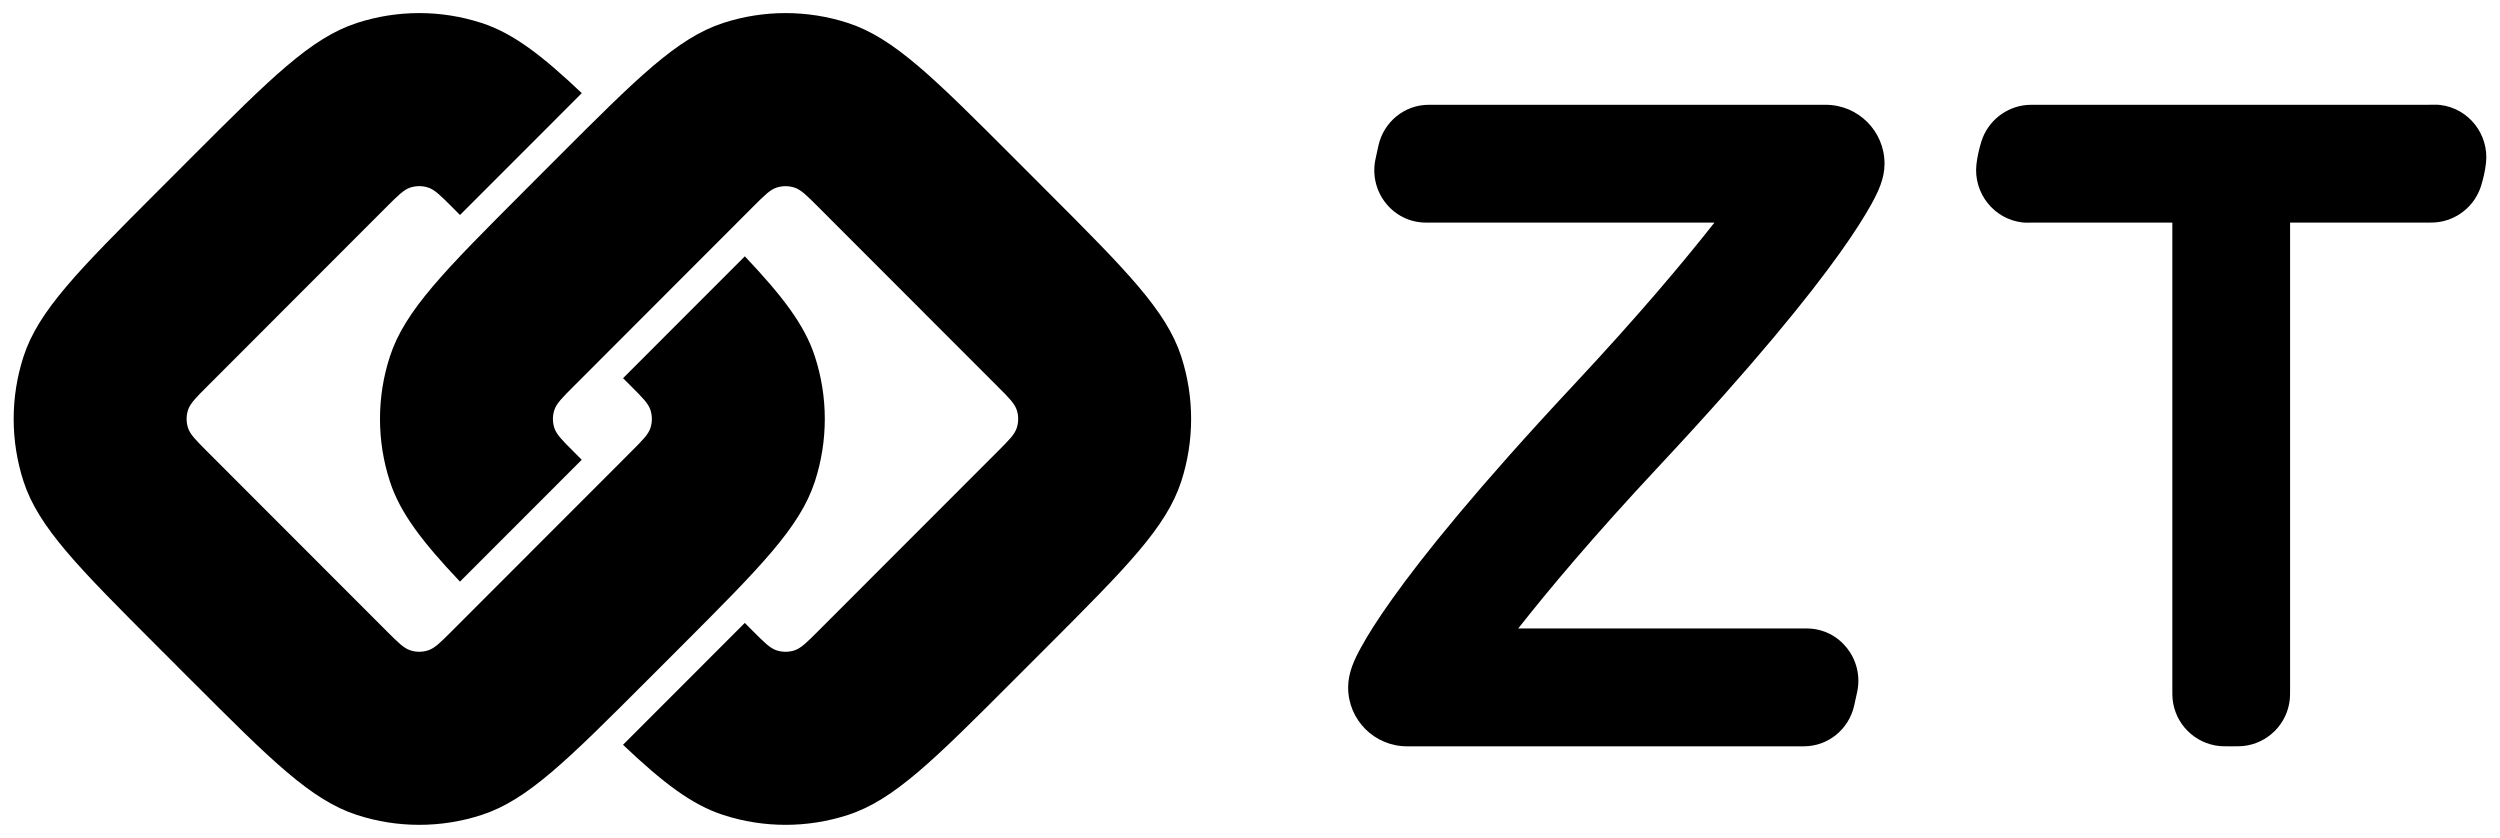 <?xml version="1.0" encoding="UTF-8"?> <svg xmlns="http://www.w3.org/2000/svg" viewBox="0 0 59.00 19.78" data-guides="{&quot;vertical&quot;:[],&quot;horizontal&quot;:[]}"><defs></defs><path fill="#000000" stroke="none" fill-opacity="1" stroke-width="1" stroke-opacity="1" id="tSvgaaff19b85b" title="Path 1" d="M13.73 2.198C12.78 1.298 12.106 0.783 11.365 0.542C10.409 0.231 9.379 0.231 8.423 0.542C7.335 0.896 6.393 1.839 4.507 3.726C4.25 3.983 3.994 4.24 3.737 4.497C1.851 6.384 0.909 7.327 0.555 8.415C0.245 9.372 0.245 10.403 0.555 11.36C0.909 12.448 1.851 13.392 3.737 15.279C3.994 15.536 4.25 15.792 4.507 16.049C6.393 17.936 7.335 18.88 8.423 19.233C9.379 19.544 10.409 19.544 11.365 19.233C12.453 18.88 13.395 17.936 15.281 16.049C15.538 15.792 15.794 15.536 16.051 15.279C17.936 13.392 18.879 12.448 19.232 11.36C19.543 10.403 19.543 9.372 19.232 8.415C18.992 7.674 18.477 7 17.578 6.049C16.62 7.007 15.662 7.966 14.704 8.925C14.768 8.989 14.832 9.053 14.896 9.117C15.166 9.387 15.301 9.522 15.351 9.677C15.395 9.814 15.395 9.961 15.351 10.098C15.301 10.253 15.166 10.388 14.896 10.658C13.486 12.069 12.075 13.481 10.664 14.893C10.394 15.163 10.26 15.298 10.104 15.348C9.968 15.393 9.82 15.393 9.684 15.348C9.529 15.298 9.394 15.163 9.124 14.893C7.714 13.481 6.303 12.069 4.892 10.658C4.622 10.388 4.488 10.253 4.437 10.098C4.393 9.961 4.393 9.814 4.437 9.677C4.488 9.522 4.622 9.387 4.892 9.117C6.303 7.705 7.714 6.293 9.124 4.881C9.394 4.612 9.529 4.477 9.684 4.426C9.82 4.382 9.968 4.382 10.104 4.426C10.26 4.477 10.394 4.612 10.664 4.881C10.728 4.946 10.792 5.01 10.856 5.074C11.814 4.115 12.772 3.156 13.73 2.198Z"></path><path fill="#000000" stroke="none" fill-opacity="1" stroke-width="1" stroke-opacity="1" id="tSvg8b32ca7533" title="Path 2" d="M23.926 16.049C22.041 17.936 21.098 18.88 20.011 19.233C19.054 19.544 18.024 19.544 17.068 19.233C16.327 18.992 15.653 18.478 14.703 17.577C15.661 16.619 16.619 15.66 17.577 14.701C17.641 14.766 17.705 14.83 17.769 14.894C18.039 15.164 18.173 15.298 18.329 15.349C18.465 15.393 18.613 15.393 18.749 15.349C18.904 15.298 19.039 15.164 19.308 14.894C20.719 13.482 22.13 12.07 23.541 10.658C23.811 10.389 23.945 10.254 23.996 10.098C24.04 9.961 24.04 9.814 23.996 9.678C23.945 9.522 23.811 9.387 23.541 9.118C22.13 7.706 20.719 6.294 19.308 4.882C19.039 4.612 18.904 4.477 18.749 4.427C18.613 4.383 18.465 4.383 18.329 4.427C18.173 4.477 18.039 4.612 17.769 4.882C16.358 6.294 14.947 7.706 13.537 9.118C13.267 9.387 13.133 9.522 13.082 9.678C13.038 9.814 13.038 9.961 13.082 10.098C13.133 10.254 13.267 10.389 13.537 10.658C13.601 10.722 13.665 10.786 13.729 10.851C12.771 11.809 11.813 12.768 10.855 13.726C9.956 12.775 9.441 12.101 9.201 11.36C8.89 10.403 8.89 9.372 9.201 8.415C9.554 7.327 10.497 6.384 12.382 4.497C12.639 4.24 12.896 3.983 13.152 3.726C15.038 1.839 15.98 0.896 17.068 0.542C18.024 0.231 19.054 0.231 20.011 0.542C21.098 0.896 22.041 1.839 23.926 3.726C24.183 3.983 24.439 4.24 24.696 4.497C26.581 6.384 27.524 7.327 27.878 8.415C28.188 9.372 28.188 10.403 27.878 11.36C27.524 12.448 26.581 13.392 24.696 15.279C24.439 15.536 24.183 15.792 23.926 16.049Z"></path><path fill="#000000" stroke="none" fill-opacity="1" stroke-width="1" stroke-opacity="1" id="tSvg12f9f2976af" title="Path 3" d="M44.475 3.863C44.475 4.217 44.326 4.526 44.159 4.828C44.014 5.089 43.786 5.458 43.425 5.965C42.703 6.977 41.425 8.57 39.16 10.993C37.576 12.688 36.535 13.936 35.83 14.832C38.1 14.832 40.37 14.832 42.64 14.832C43.418 14.832 43.997 15.564 43.828 16.336C43.805 16.439 43.783 16.542 43.76 16.645C43.636 17.211 43.143 17.613 42.572 17.613C39.45 17.613 36.328 17.613 33.205 17.613C32.438 17.613 31.816 16.991 31.816 16.223C31.816 15.869 31.965 15.56 32.132 15.258C32.276 14.996 32.504 14.627 32.866 14.121C33.588 13.109 34.866 11.516 37.131 9.093C38.715 7.398 39.755 6.149 40.461 5.253C38.191 5.253 35.921 5.253 33.651 5.253C32.872 5.253 32.294 4.521 32.463 3.749C32.485 3.646 32.508 3.543 32.53 3.44C32.654 2.875 33.148 2.473 33.718 2.473C36.841 2.473 39.963 2.473 43.085 2.473C43.853 2.473 44.475 3.095 44.475 3.863Z"></path><path fill="#000000" stroke="none" fill-opacity="1" stroke-width="1" stroke-opacity="1" id="tSvg14baad15d57" title="Path 4" d="M46.761 3.338C46.911 2.86 47.336 2.519 47.836 2.477C47.888 2.473 47.946 2.473 48.064 2.473C51.126 2.473 54.188 2.473 57.25 2.473C57.425 2.473 57.512 2.468 57.58 2.476C58.256 2.551 58.743 3.167 58.67 3.842C58.651 4.023 58.607 4.214 58.553 4.388C58.403 4.866 57.978 5.207 57.478 5.249C57.426 5.253 57.367 5.253 57.25 5.253C56.182 5.253 55.114 5.253 54.046 5.253C54.046 8.91 54.046 12.566 54.046 16.223C54.046 16.366 54.046 16.438 54.04 16.498C53.983 17.085 53.519 17.549 52.932 17.607C52.872 17.613 52.8 17.613 52.657 17.613C52.513 17.613 52.442 17.613 52.382 17.607C51.795 17.549 51.331 17.085 51.273 16.498C51.267 16.438 51.267 16.366 51.267 16.223C51.267 12.566 51.267 8.91 51.267 5.253C50.2 5.253 49.132 5.253 48.064 5.253C47.889 5.253 47.802 5.258 47.733 5.25C47.058 5.175 46.571 4.559 46.643 3.884C46.663 3.703 46.707 3.512 46.761 3.338Z"></path></svg> 